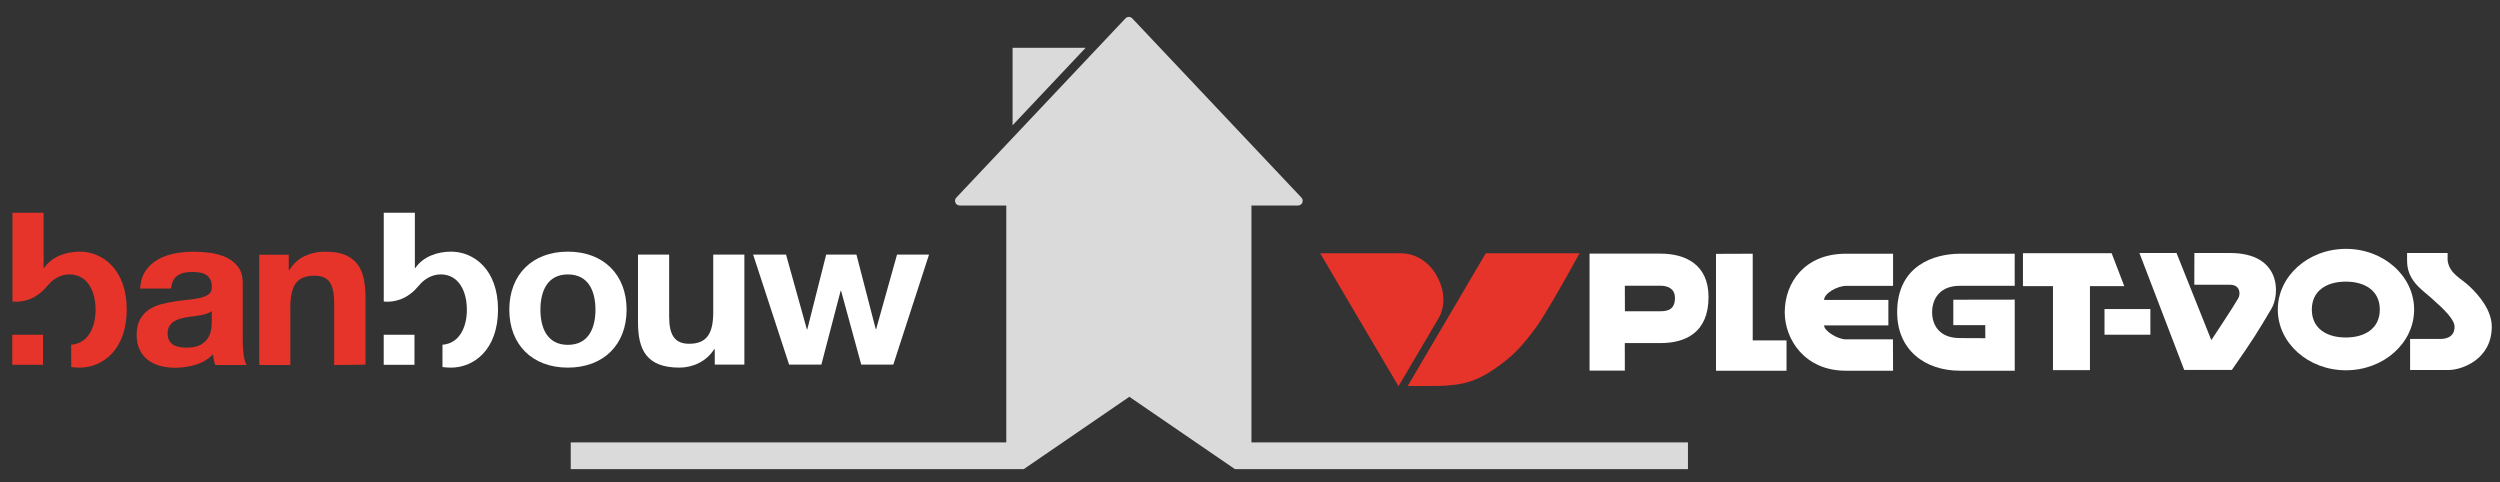 <?xml version="1.0" encoding="UTF-8"?> <svg xmlns="http://www.w3.org/2000/svg" id="Laag_1" version="1.1" viewBox="0 0 374.222 72.148"><rect x="0" y="0" width="374.222" height="72.148" fill="#333333" stroke="none"/><defs><style> .st0 { stroke: #dadada; stroke-miterlimit: 10; } .st0, .st1 { fill: #dadada; } .st2 { fill: #e6342a; } .st3 { fill: #fff; } </style></defs><path class="st3" d="M334.083,55.375h-7.131l-6.704-17.506h5.552l5.208,13.043s3.215-4.823,4.029-6.253c.373-.654.314-2.033-1.235-2.033h-5.336l.008-4.754s.387-.001,5.328,0c7.757,0,7.458,6.232,6.216,8.324-2.056,3.462-2.685,4.525-5.935,9.18Z"></path><path class="st3" d="M243.22,55.475h-5.282v-17.509h10.618c3.67,0,7.192,1.578,7.192,6.49,0,5.396-3.522,6.899-7.192,6.899h-5.344l.008,4.12ZM243.233,46.59h5.323c1.275,0,2.168-.394,2.168-2.005,0-1.229-.878-1.815-2.168-1.815h-5.336l.013,3.82Z"></path><path class="st3" d="M283.371,37.98s-3.279-.002-7.091,0c-6.103.003-9.124,4.295-9.124,8.761,0,4.13,3.059,8.751,9.124,8.751h7.091l-.019-4.696h-7.072c-1.209,0-3.235-1.255-3.235-2.084h9.624v-3.814h-9.624c0-.991,1.993-2.106,3.291-2.106h7.035v-4.811Z"></path><polygon class="st3" points="256.866 38 262.362 37.98 262.362 50.951 267.422 50.951 267.422 55.494 256.866 55.494 256.866 38"></polygon><path class="st3" d="M340.961,46.339c0-5.019,4.568-9.087,10.203-9.087s10.203,4.069,10.203,9.087-4.568,9.087-10.203,9.087-10.203-4.069-10.203-9.087ZM351.142,50.52c2.893,0,5.088-1.373,5.088-4.181s-2.195-4.182-5.088-4.182-5.088,1.373-5.088,4.182,2.195,4.181,5.088,4.181Z"></path><polygon class="st3" points="302.814 37.898 316.088 37.898 317.979 42.83 312.841 42.83 312.841 55.404 307.307 55.404 307.307 42.83 302.814 42.83 302.814 37.898"></polygon><path class="st3" d="M372.99,48.907c0,4.89-4.48,6.479-6.46,6.479h-5.766v-4.649h4.525c1.155,0,2.13-.466,2.13-1.83,0-1.062-1.499-2.564-3.523-4.334-1.622-1.419-3.585-2.684-3.584-5.572-.002-1.016,0-1.132,0-1.132h6.067v1.134c.293,1.994,1.987,2.634,3.292,3.871,1.364,1.293,3.319,3.531,3.319,6.033Z"></path><path class="st3" d="M297.171,48.672h-4.781v-3.807l9.192-.014s0,10.683,0,10.64c0,.014-6.214,0-8.194,0-5.193,0-9.404-3.056-9.404-8.755,0-6.992,5.533-8.755,9.404-8.755h8.194s-.021,4.798,0,4.798c.044,0-5.116,0-8.194,0-3.218,0-4.171,2.188-4.171,3.958,0,1.827.993,3.869,4.171,3.869,2.254,0,3.794.016,3.794.016l-.012-1.95Z"></path><rect class="st3" x="315.021" y="46.262" width="6.866" height="3.841"></rect><path class="st2" d="M197.619,37.911h12.044c2.135,0,4.112,1.185,5.287,3.171,1.362,2.302,1.48,4.732.324,6.668-.901,1.508-5.934,10.063-5.934,10.063,0,0-11.737-19.874-11.722-19.901Z"></path><path class="st2" d="M213.656,57.784c-.414,0-.846-.002-1.298-.004-.497-.002-1.638-.005-1.638-.005l11.684-19.863h14.034c-2.75,5.062-5.471,9.694-6.577,11.184-2.005,2.699-3.371,4.226-6.168,6.135-3.386,2.312-5.659,2.554-10.037,2.554Z"></path><polygon class="st0" points="152.073 17.49 152.073 7.657 161.346 7.657 152.073 17.49"></polygon><path class="st1" d="M187.326,66.22V30.761h6.973c.615,0,.932-.735.51-1.182l-25.321-26.828c-.277-.293-.743-.293-1.02,0l-25.321,26.828c-.422.447-.105,1.182.51,1.182h6.973v35.459h-65.197v4h67.816l15.801-10.826,15.802,10.826h67.815v-4h-65.341Z"></path><path class="st2" d="M30.964,46.945c-.294.094-.61.175-.95.239-.337.064-.693.117-1.064.161-.369.042-.739.094-1.112.157-.349.066-.692.152-1.03.258-.336.106-.632.248-.882.429-.253.182-.454.411-.607.688-.151.278-.23.628-.23,1.057,0,.404.079.743.23,1.02.153.277.36.494.622.654.263.159.566.271.916.336.35.063.71.095,1.08.095.918,0,1.625-.15,2.128-.447.503-.297.873-.654,1.113-1.069.24-.414.388-.837.442-1.262.054-.427.081-.767.081-1.023v-1.692c-.197.172-.441.304-.736.4M21.791,40.546c.48-.7,1.089-1.265,1.829-1.69.743-.425,1.575-.729,2.502-.908.926-.181,1.857-.271,2.795-.271.85,0,1.708.058,2.583.177.869.117,1.664.345,2.383.685.721.34,1.308.814,1.765,1.421.459.607.686,1.411.686,2.412v8.59c0,.744.045,1.456.132,2.14.087.681.239,1.192.457,1.533l-4.708.002c-.087-.256-.157-.519-.21-.787-.057-.267-.096-.542-.115-.816-.742.745-1.614,1.269-2.615,1.567-1.002.298-2.023.448-3.069.448-.806,0-1.557-.098-2.254-.287-.697-.193-1.305-.49-1.829-.895-.524-.404-.93-.914-1.224-1.532-.296-.618-.444-1.351-.444-2.204,0-.936.17-1.709.509-2.315.339-.607.773-1.091,1.307-1.454.534-.361,1.144-.632,1.831-.815.686-.179,1.376-.323,2.076-.428.698-.106,1.382-.193,2.059-.256.675-.065,1.275-.16,1.798-.288.522-.128.938-.315,1.242-.558.305-.245.447-.601.425-1.07,0-.49-.081-.878-.246-1.166-.164-.286-.383-.509-.655-.67-.273-.16-.589-.267-.95-.32-.36-.052-.748-.08-1.162-.08-.918,0-1.638.191-2.163.574-.523.381-.83,1.018-.917,1.911h-4.635c.067-1.065.341-1.946.818-2.648"></path><path class="st2" d="M43.224,38.129v2.3h.099c.588-.959,1.349-1.659,2.286-2.096.938-.436,1.895-.656,2.876-.656,1.24,0,2.307.115,3.102.447.796.328,1.421.787,1.88,1.372.459.586.778,1.3.963,2.14.185.841.278,1.772.278,2.794v10.157l-4.685.05v-9.32c0-1.362-.216-2.378-.652-3.049-.435-.669-1.208-1.005-2.319-1.005-1.262,0-2.176.367-2.743,1.101-.564.735-.848,1.942-.848,3.623v8.65h-4.656v-16.507h4.42Z"></path><path class="st3" d="M84.998,51.62c3.183,0,4.135-2.643,4.135-5.254,0-2.642-.951-5.289-4.135-5.289-3.149,0-4.104,2.647-4.104,5.289,0,2.611.955,5.254,4.104,5.254M84.998,37.669c5.349,0,8.796,3.439,8.796,8.696,0,5.222-3.447,8.663-8.796,8.663-5.317,0-8.762-3.441-8.762-8.663,0-5.257,3.444-8.696,8.762-8.696"></path><path class="st3" d="M111.424,54.581h-4.432v-2.293h-.097c-1.183,1.849-3.217,2.74-5.187,2.74-4.958,0-6.207-2.708-6.207-6.785v-10.131h4.664v9.303c0,2.706.821,4.044,2.986,4.044,2.527,0,3.613-1.37,3.613-4.715v-8.632h4.66v16.468Z"></path><polygon class="st3" points="133.716 54.581 128.92 54.581 125.899 43.528 125.835 43.528 122.947 54.581 118.12 54.581 112.737 38.113 117.661 38.113 120.779 49.295 120.844 49.295 123.668 38.113 128.199 38.113 131.085 49.262 131.151 49.262 134.274 38.113 139.064 38.113 133.716 54.581"></polygon><path class="st2" d="M11.944,37.669c-2.101,0-4.201.763-5.351,2.452h-.066v-8.281H1.869v13.295s2.019.313,3.876-1.073c.776-.577.649-.522,1.664-1.625.562-.613,1.63-1.346,2.927-1.361,2.759-.03,3.972,2.516,3.972,5.289,0,2.628-1.122,5.044-3.649,5.237v3.344c.415.05.84.083,1.284.083,3.384,0,7.026-2.644,7.026-8.697,0-6.019-3.642-8.662-7.026-8.662"></path><path class="st3" d="M67.521,37.669c-2.101,0-4.202.763-5.351,2.452h-.068v-8.281h-4.658v13.295s2.019.313,3.876-1.073c.778-.577.65-.522,1.664-1.625.564-.613,1.63-1.346,2.928-1.361,2.758-.03,3.972,2.516,3.972,5.289,0,2.628-1.121,5.044-3.65,5.237v3.344c.415.05.841.083,1.286.083,3.382,0,7.026-2.644,7.026-8.697,0-6.019-3.644-8.662-7.026-8.662"></path><rect class="st3" x="57.438" y="50.109" width="4.603" height="4.497"></rect><rect class="st2" x="1.837" y="50.109" width="4.603" height="4.497"></rect></svg> 